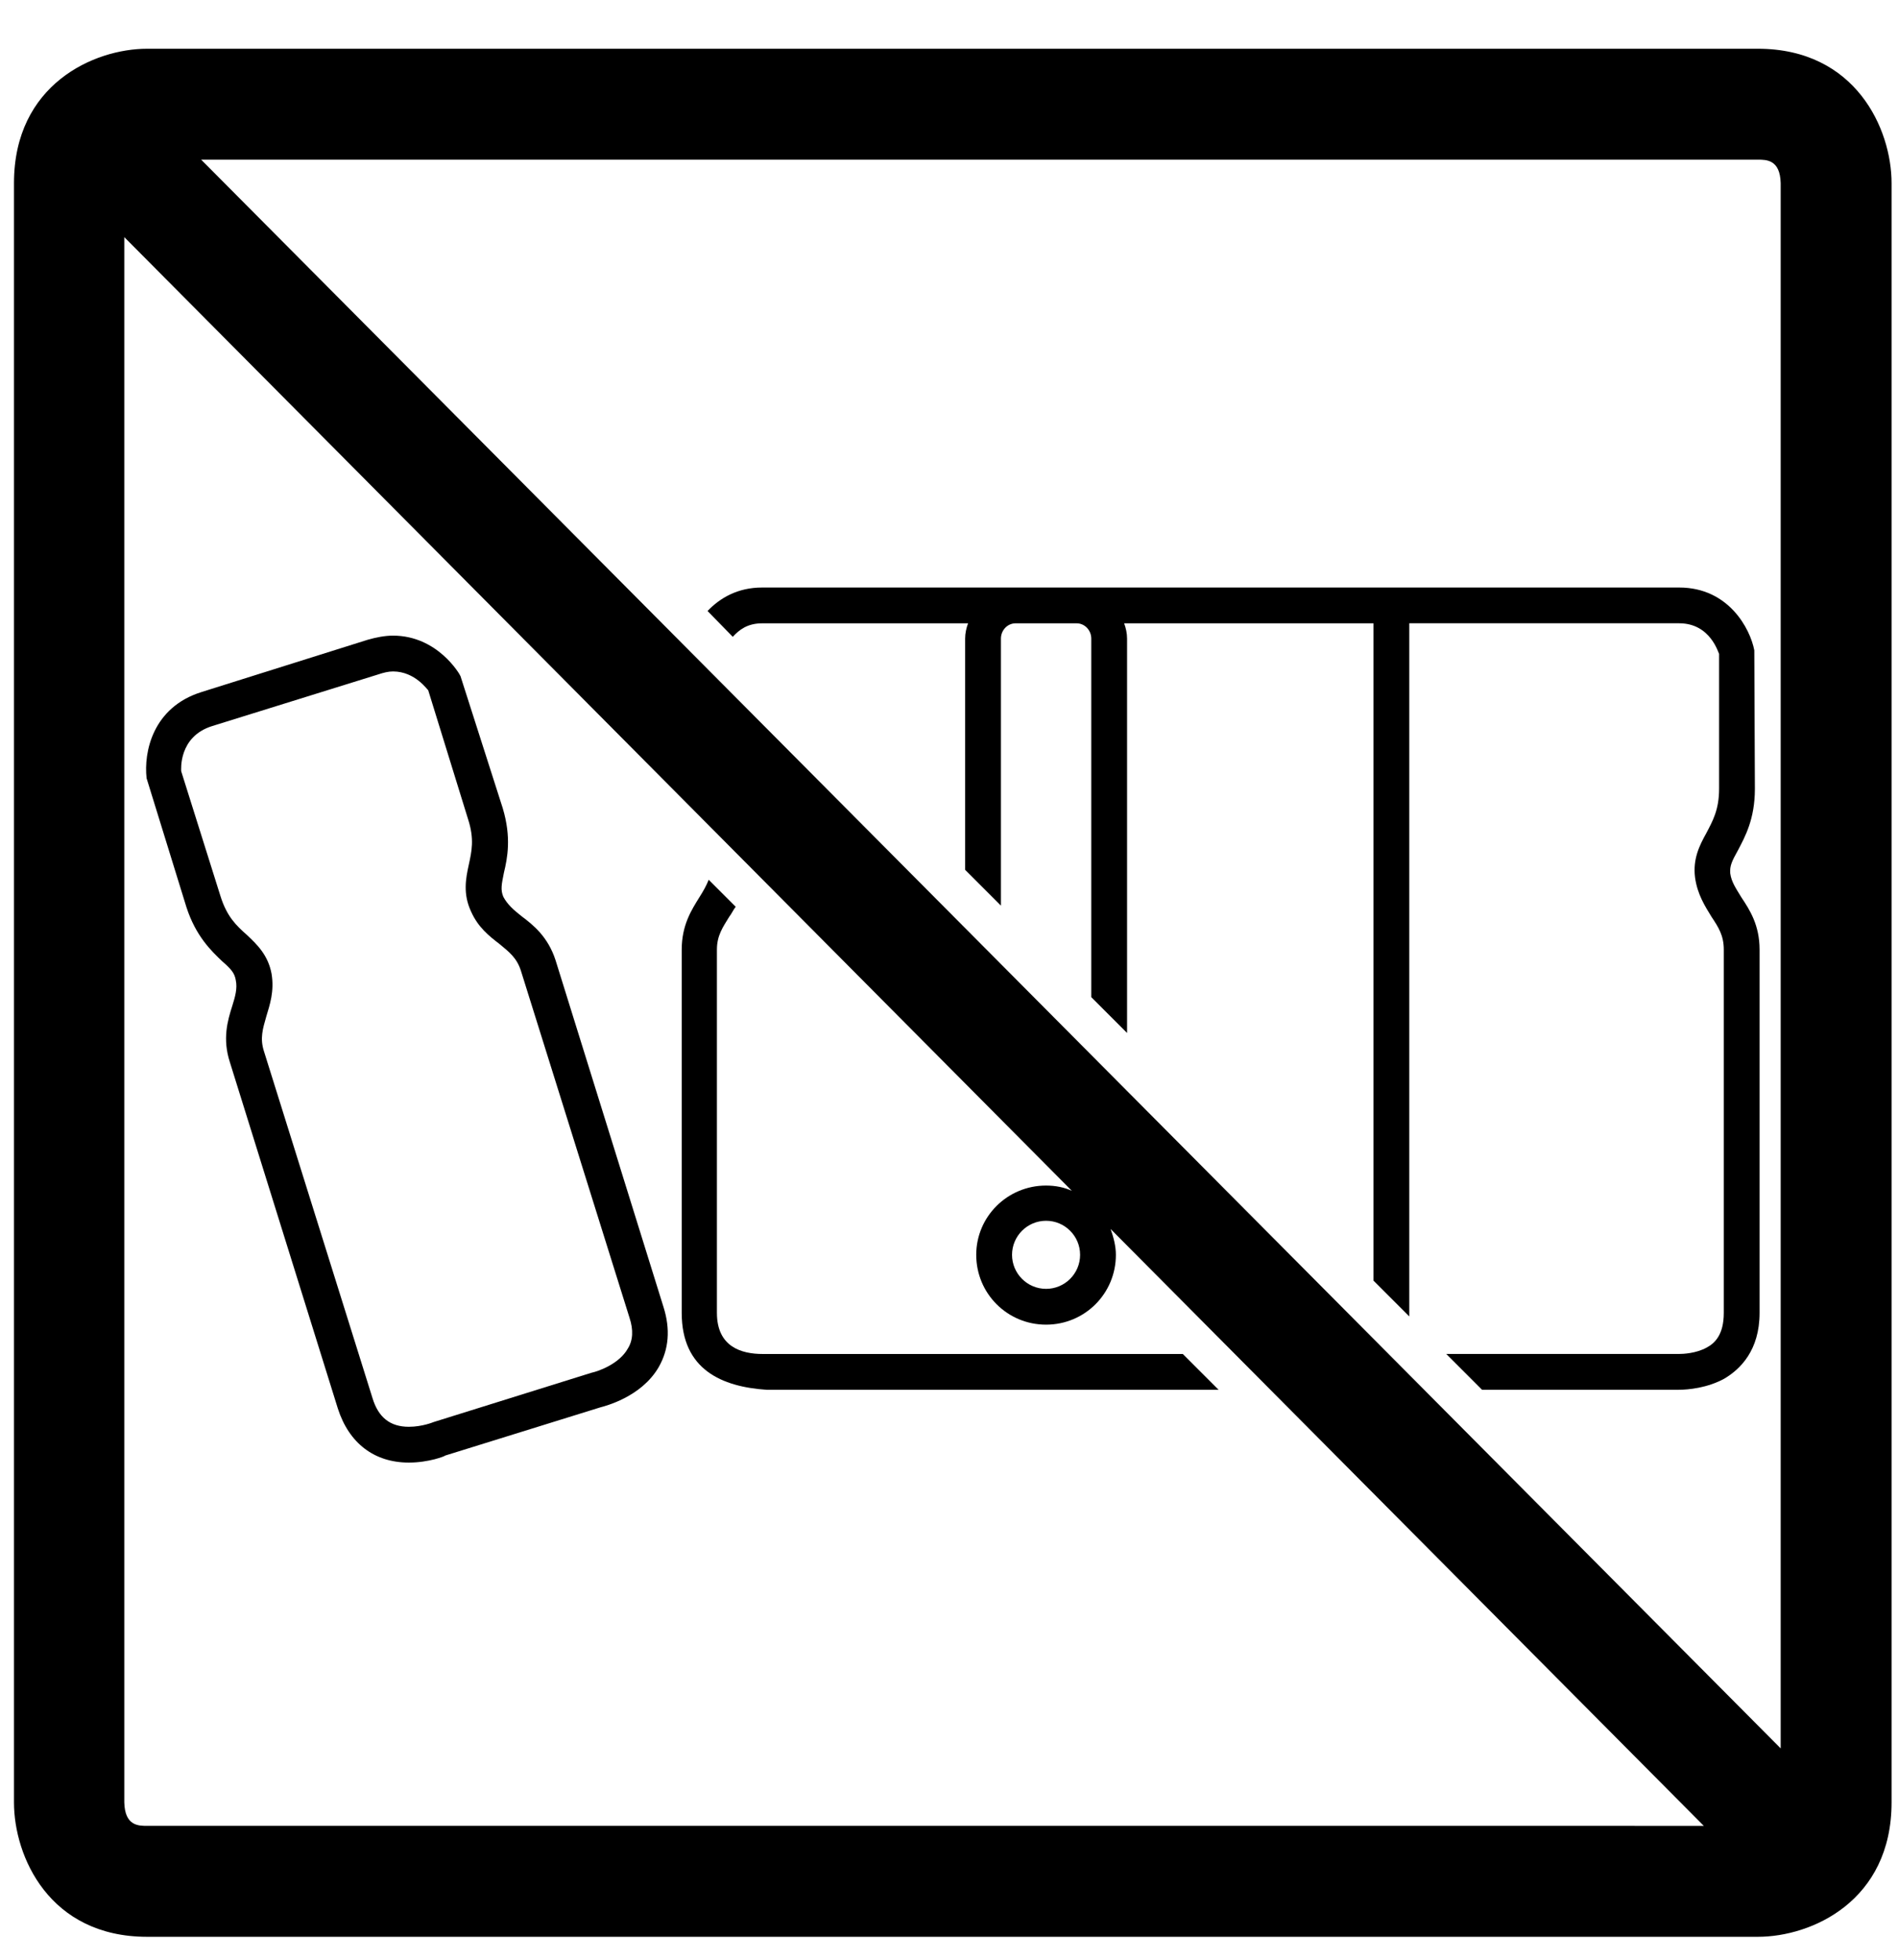 <svg xmlns="http://www.w3.org/2000/svg" xmlns:cc="http://creativecommons.org/ns#" xmlns:dc="http://purl.org/dc/elements/1.1/" xmlns:inkscape="http://www.inkscape.org/namespaces/inkscape" xmlns:rdf="http://www.w3.org/1999/02/22-rdf-syntax-ns#" xmlns:sodipodi="http://sodipodi.sourceforge.net/DTD/sodipodi-0.dtd" class="svg-inline--fa fa-angry fa-w-16" aria-hidden="true" data-icon="angry" data-prefix="far" inkscape:version="1.0.2-2 (e86c870879, 2021-01-15)" sodipodi:docname="Antispezz01.svg" viewBox="0 0 496 512"><g><path d="m145.18 250.86c-1.993-6.133-5.827-9.2-8.893-11.5-2.147-1.687-3.68-3.067-4.753-5.06-0.767-1.84-0.46-3.22 0.153-6.287 0.92-3.833 1.993-9.2-0.307-16.867-11.04-34.5-11.04-34.5-11.04-34.5-0.153-0.46-5.98-10.58-17.633-10.58-2.147 0-4.447 0.46-6.593 1.073l-43.393 13.647c-12.88 3.987-15.18 15.793-14.413 22.54l10.427 33.733c2.453 7.513 6.44 11.347 9.353 14.107 2.3 1.993 3.22 3.067 3.527 4.907 0.46 2.147-0.153 4.293-0.92 6.747-1.227 3.833-2.607 8.587-0.613 14.72l28.213 90.467c2.913 9.047 9.507 14.107 18.553 14.107 5.213 0 9.507-1.687 9.507-1.84l40.48-12.573c1.073-0.307 10.733-2.607 15.333-10.58 2.607-4.6 3.067-9.813 1.227-15.64zm18.86 101.51c-2.147 3.833-7.36 5.827-9.507 6.287l-41.247 12.88s-2.913 1.227-6.44 1.227c-4.907 0-7.973-2.453-9.507-7.513-28.367-90.62-28.367-90.62-28.367-90.62-1.073-3.373-0.307-5.827 0.613-9.047 0.92-3.067 2.147-6.593 1.38-11.193-0.92-4.907-3.833-7.667-6.44-10.12-2.76-2.453-5.213-4.753-6.9-10.12l-10.273-32.66c0-0.307-0.767-9.047 8.127-11.807l43.393-13.493c1.38-0.46 2.607-0.767 3.833-0.767 5.827 0 9.047 4.907 9.2 4.907l10.427 33.733c1.687 5.213 0.92 8.433 0.153 11.96-0.767 3.527-1.533 7.513 0.613 12.113 1.84 4.14 4.753 6.44 7.36 8.433 2.607 2.147 4.6 3.68 5.673 7.053 28.367 90.62 28.367 90.62 28.367 90.62 1.073 3.22 0.92 5.98-0.46 8.127z"></path><path d="m187.35 343.01v-94.913c0-3.68 1.533-5.827 3.22-8.587 0.613-0.767 1.073-1.84 1.687-2.607l-7.053-7.053c-0.613 1.533-1.38 2.913-2.453 4.6-1.993 3.22-4.6 7.207-4.6 13.647v94.913c0 14.873 10.58 19.32 22.233 20.087h118.07c-9.353-9.353-9.353-9.353-9.353-9.353h-109.79c-5.52 0-11.96-1.84-11.96-10.733z"></path><path d="m452.16 228.17c-0.153-1.993 0.46-3.22 1.993-5.98 1.84-3.527 4.447-8.127 4.447-16.1-0.153-36.187-0.153-36.187-0.153-36.187-1.073-5.673-6.747-16.407-19.627-16.407h-157.47-15.947-66.24c-6.44 0-11.04 2.76-14.26 6.133 6.593 6.747 6.593 6.747 6.593 6.747 1.687-1.84 3.833-3.527 7.667-3.527h53.82c-0.46 1.227-0.767 2.607-0.767 3.987v60.413l9.353 9.353v-69.767c0-2.147 1.687-3.987 3.833-3.987h15.947c2.147 0 3.833 1.84 3.833 3.987v93.687l9.353 9.353v-103.04c0-1.38-0.307-2.76-0.767-3.987h65.167v171.73l9.353 9.353v-181.09h70.533c8.28 0 10.273 7.973 10.427 7.973v35.267c0 5.52-1.687 8.433-3.373 11.653-1.687 3.067-3.527 6.593-2.913 11.5 0.613 4.447 2.607 7.513 4.293 10.273 1.84 2.76 3.22 4.907 3.22 8.587v94.913c0 5.827-2.453 7.973-4.447 9.047-2.76 1.533-6.133 1.687-7.36 1.687h-1.227-59.493l9.353 9.353h49.833 1.533c2.453 0 7.513-0.46 11.96-2.913 4.14-2.453 9.2-7.36 9.2-17.173v-94.913c0-6.44-2.607-10.427-4.753-13.647-1.38-2.3-2.607-3.987-2.913-6.287z"></path><path d="m459.36 12.734h-420.9c-13.953 0-34.807 9.353-34.807 35.113v423.05c0 14.107 9.2 35.113 34.807 35.113h420.9c14.107 0 34.96-9.353 34.96-35.113v-423.05c0-14.107-9.353-35.113-34.96-35.113zm-420.9 464.29c-2.3 0-5.827 0-5.98-6.133v-408.94l247.63 249.17c-1.993-0.92-4.293-1.38-6.747-1.38-10.12 0-18.247 8.127-18.247 18.093 0 10.12 8.127 18.247 18.247 18.247s18.247-8.127 18.247-18.247c0-2.3-0.613-4.6-1.38-6.747l155.02 155.94zm243.8-149.19c0 4.907-3.987 8.893-8.893 8.893s-8.893-3.987-8.893-8.893 3.987-8.893 8.893-8.893 8.893 3.987 8.893 8.893zm183.08 128.95c-412.77-415.07-412.77-415.07-412.77-415.07h406.79c2.3 0 5.827 0 5.98 6.133z"></path></g></svg>